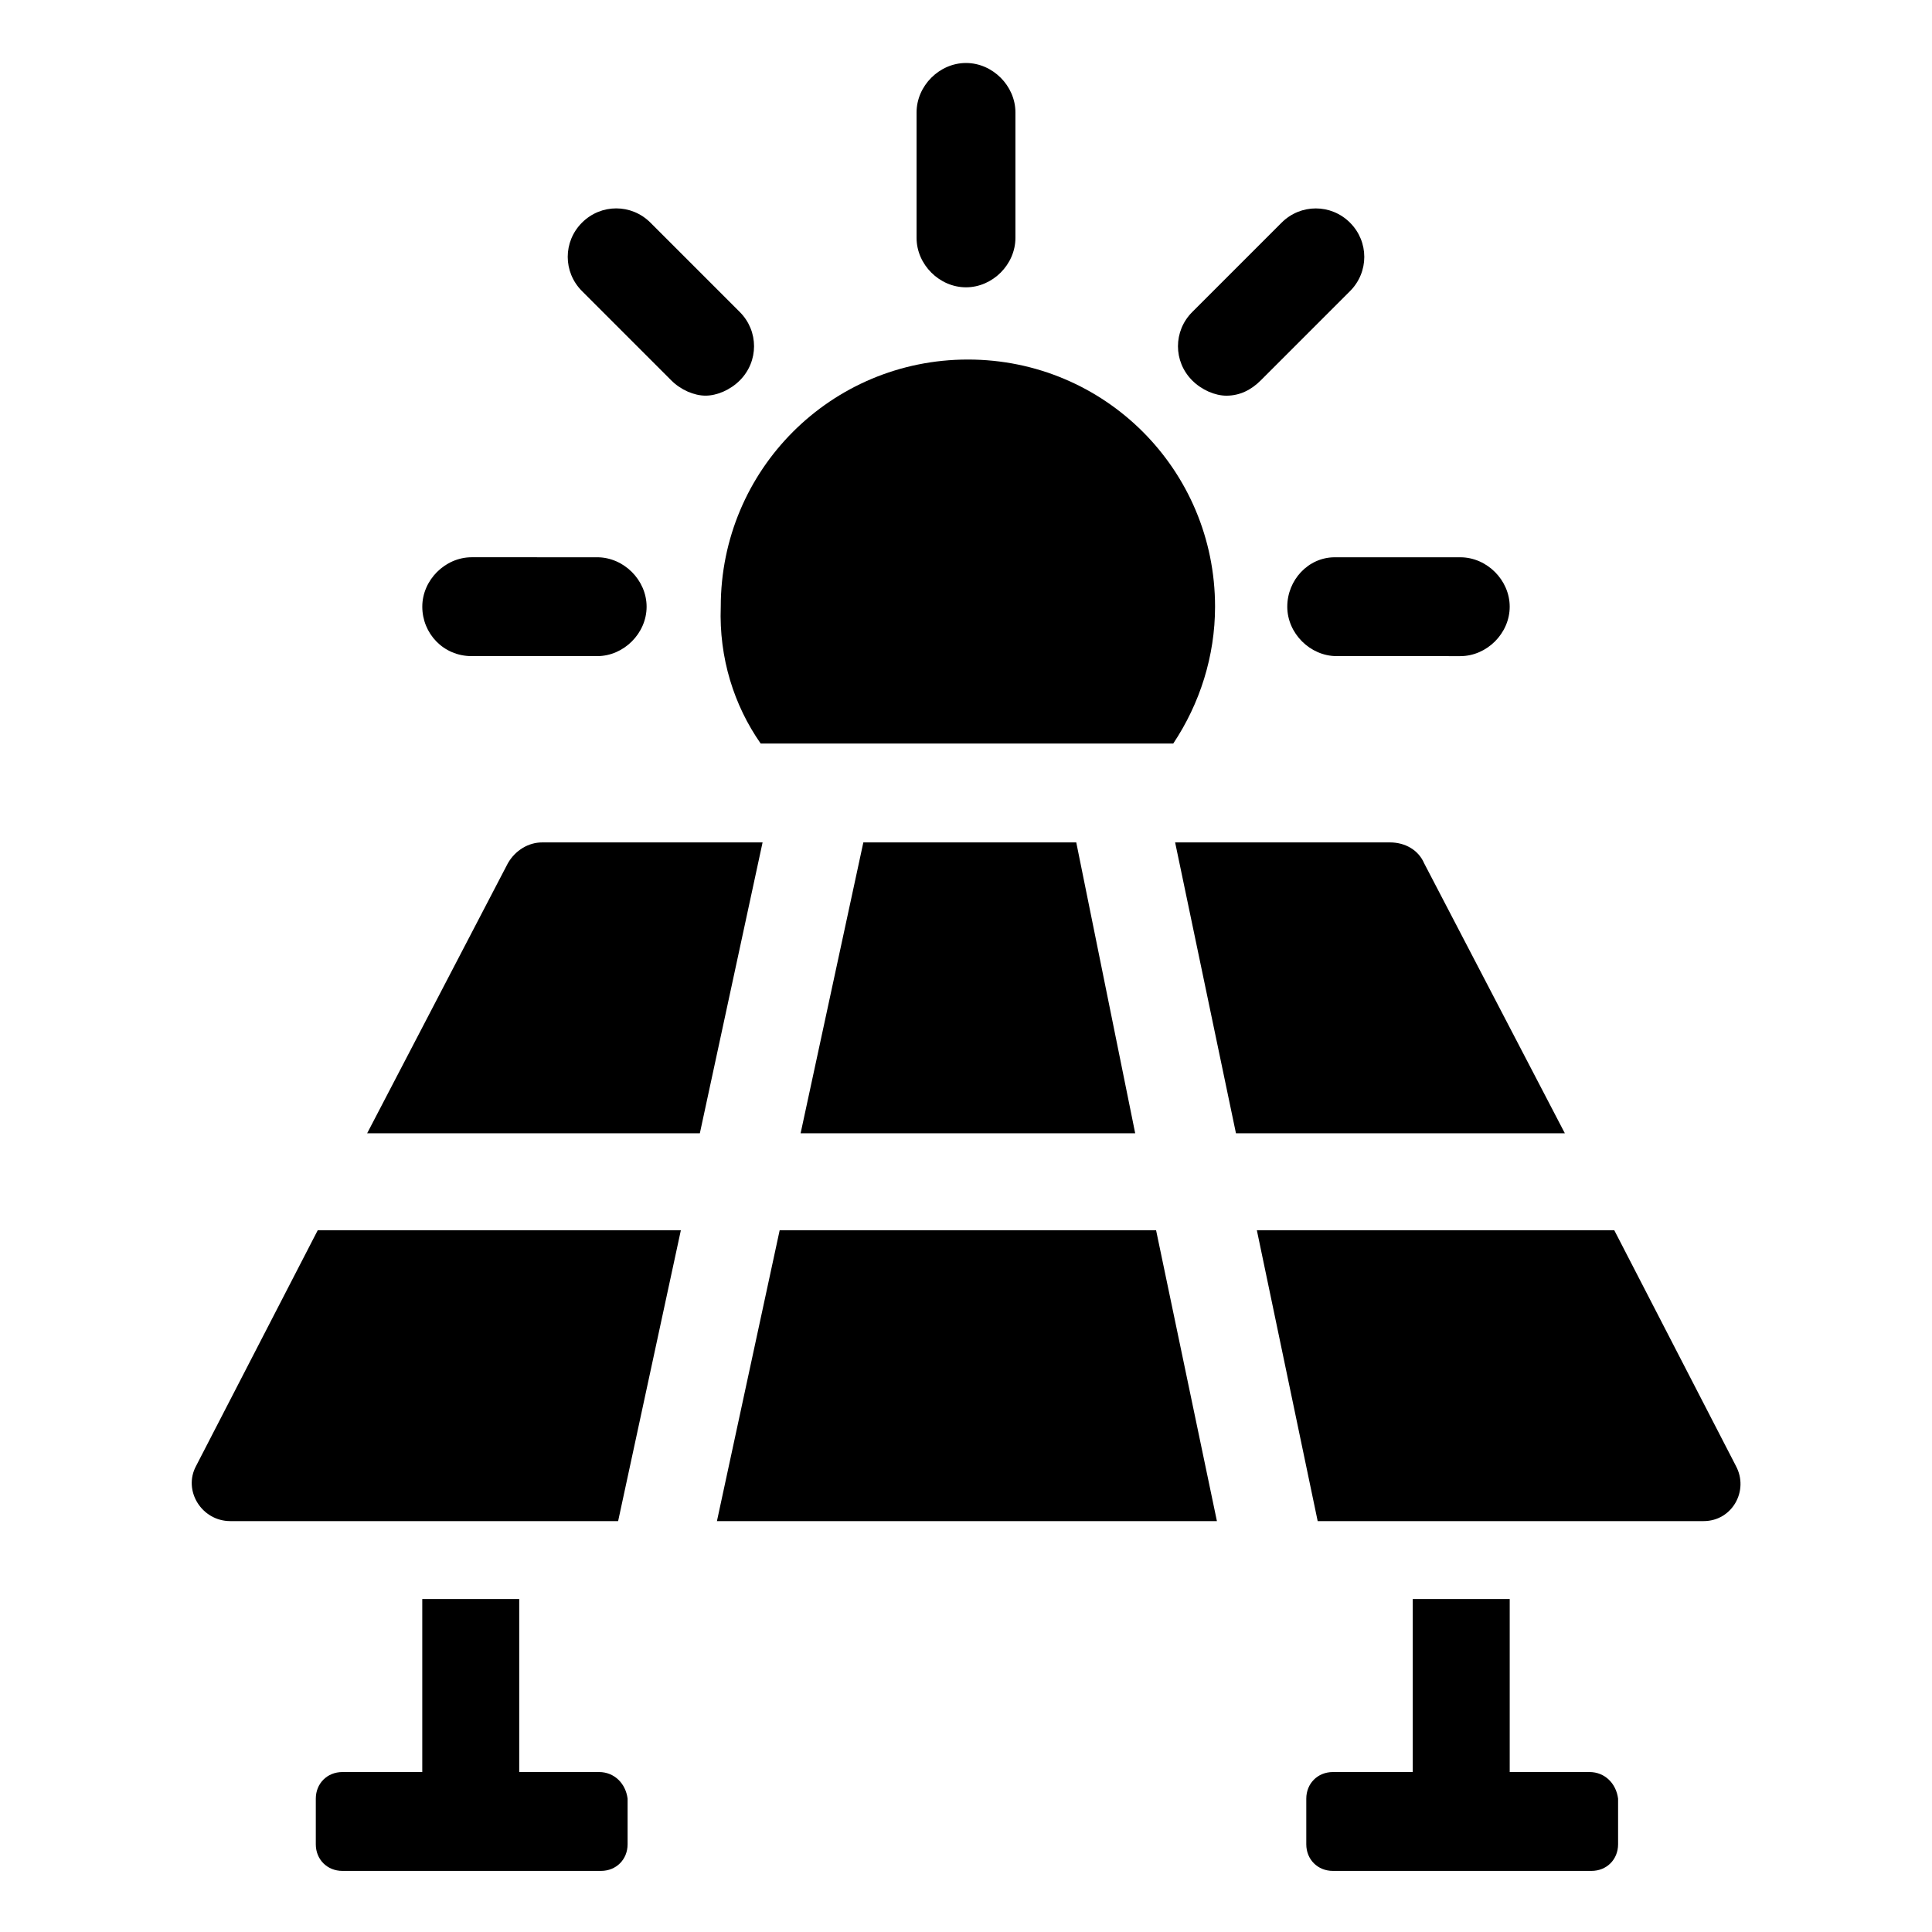 <?xml version="1.0" encoding="UTF-8"?>
<!-- Uploaded to: SVG Repo, www.svgrepo.com, Generator: SVG Repo Mixer Tools -->
<svg fill="#000000" width="800px" height="800px" version="1.1" viewBox="144 144 512 512" xmlns="http://www.w3.org/2000/svg">
 <g>
  <path d="m356.17 444.33h88.668l-15.617-77.082h-56.426z"/>
  <path d="m350.62 470.03-16.625 77.082h132.5l-16.121-77.082z"/>
  <path d="m521.42 372.79c-1.512-3.527-5.039-5.543-9.07-5.543h-56.93l16.121 77.082h87.16z"/>
  <path d="m195.96 532.5c-3.527 6.551 1.512 14.609 9.07 14.609h102.78l16.625-77.082h-96.23z"/>
  <path d="m604.04 532.5-32.242-62.473h-94.719l16.121 77.082h102.27c7.559 0 12.09-8.059 8.566-14.609z"/>
  <path d="m287.65 367.25c-3.527 0-7.055 2.016-9.07 5.543l-37.281 71.539h88.168l16.625-77.082z"/>
  <path d="m302.76 613.61h-21.16v-45.848h-25.695v45.848h-21.16c-4.031 0-7.055 3.023-7.055 7.055v12.09c0 4.031 3.023 7.055 7.055 7.055h68.52c4.031 0 7.055-3.023 7.055-7.055v-12.09c-0.504-4.031-3.527-7.055-7.559-7.055z"/>
  <path d="m565.25 613.61h-21.16v-45.848h-25.695v45.848h-21.16c-4.031 0-7.055 3.023-7.055 7.055v12.09c0 4.031 3.023 7.055 7.055 7.055h68.52c4.031 0 7.055-3.023 7.055-7.055v-12.09c-0.504-4.031-3.527-7.055-7.559-7.055z"/>
  <path d="m345.59 341.05h109.33c7.055-10.578 11.082-23.176 11.082-36.273 0-36.273-29.223-65.496-65.496-65.496s-65.496 29.223-65.496 65.496c-0.5 13.602 3.531 26.195 10.582 36.273z"/>
  <path d="m400 220.14c7.055 0 13.098-6.047 13.098-13.098v-33.25c0-7.055-6.047-13.098-13.098-13.098-7.055 0-13.098 6.047-13.098 13.098v33.25c-0.004 7.055 6.043 13.098 13.098 13.098z"/>
  <path d="m321.91 244.82c2.519 2.519 6.047 4.031 9.07 4.031 3.023 0 6.551-1.512 9.07-4.031 5.039-5.039 5.039-13.098 0-18.137l-23.68-23.68c-5.039-5.039-13.098-5.039-18.137 0-5.039 5.039-5.039 13.098 0 18.137z"/>
  <path d="m269.01 317.88h33.25c7.055 0 13.098-6.047 13.098-13.098 0-7.055-6.047-13.098-13.098-13.098l-33.25-0.004c-7.055 0-13.098 6.047-13.098 13.098 0 7.055 5.539 13.102 13.098 13.102z"/>
  <path d="m485.14 304.78c0 7.055 6.047 13.098 13.098 13.098l32.75 0.004c7.055 0 13.098-6.047 13.098-13.098 0-7.055-6.047-13.098-13.098-13.098h-33.25c-7.055-0.004-12.598 6.043-12.598 13.094z"/>
  <path d="m469.02 248.86c3.527 0 6.551-1.512 9.07-4.031l23.68-23.68c5.039-5.039 5.039-13.098 0-18.137-5.039-5.039-13.098-5.039-18.137 0l-23.68 23.68c-5.039 5.039-5.039 13.098 0 18.137 2.519 2.519 6.043 4.031 9.066 4.031z"/>
 </g>
</svg>